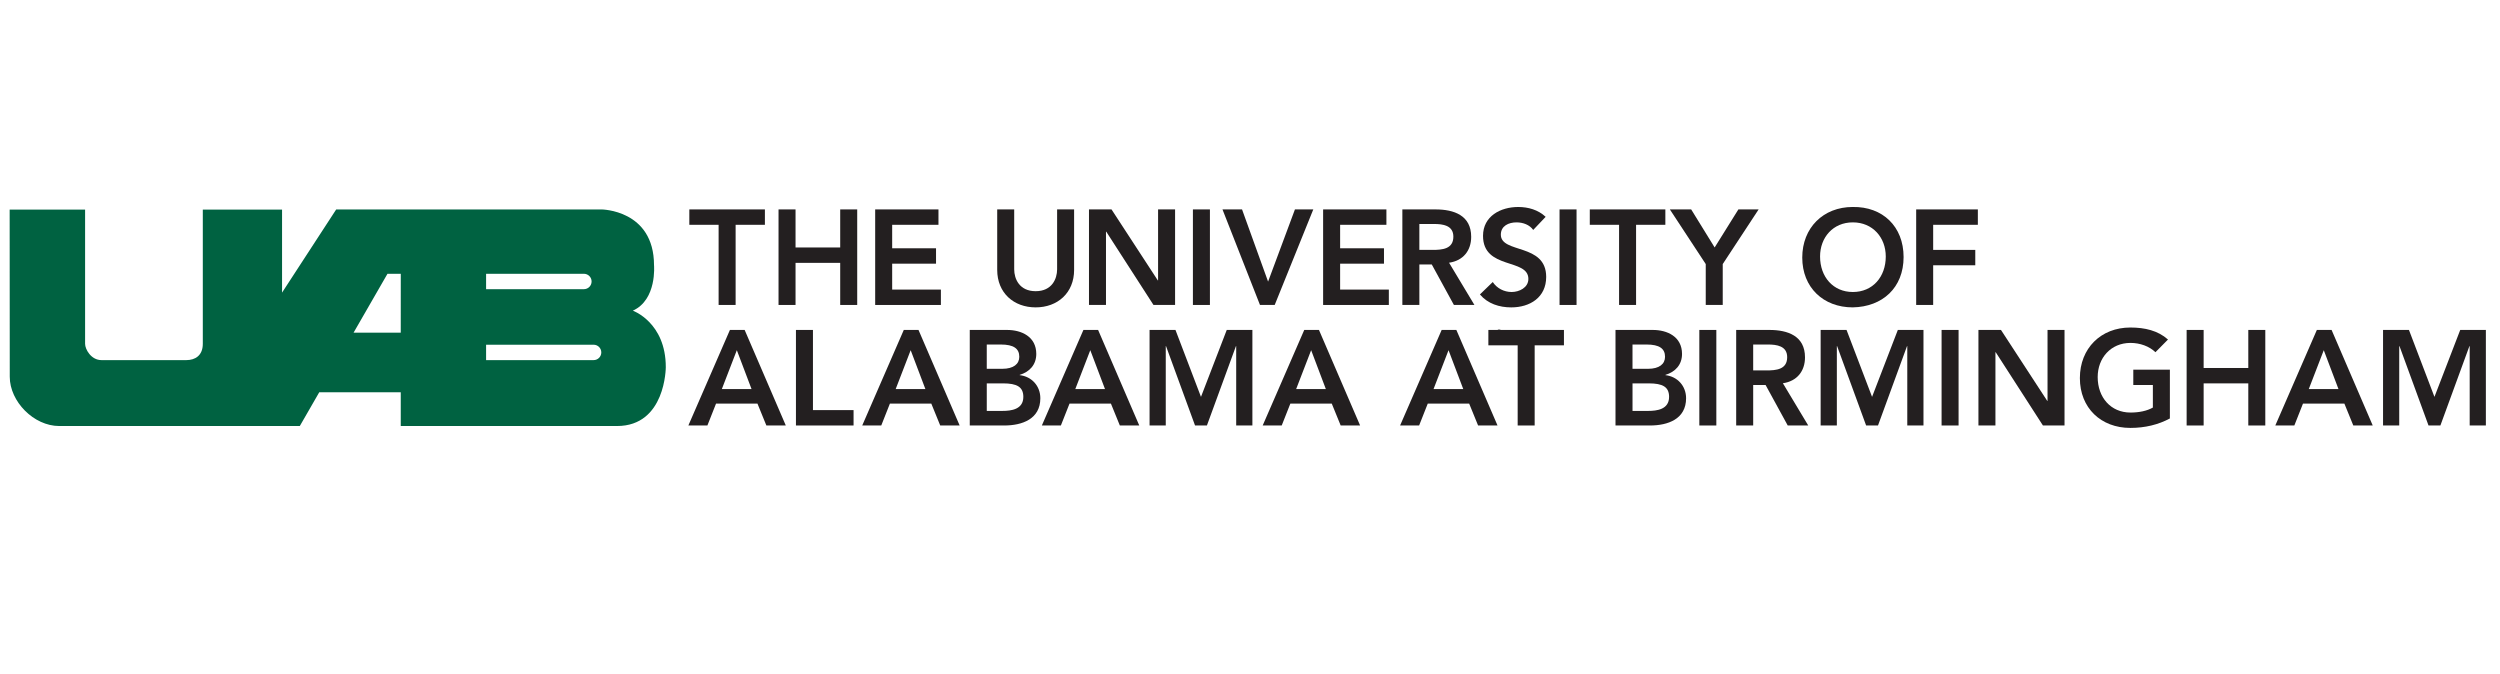 <?xml version="1.0" encoding="UTF-8"?>
<svg id="Layer_1" xmlns="http://www.w3.org/2000/svg" viewBox="0 0 2504 675">
  <defs>
    <style>
      .cls-1 {
        fill: #231f20;
      }

      .cls-2 {
        fill: #006241;
      }
    </style>
  </defs>
  <path class="cls-2" d="M666.86,367.76c0-44.9-33.01-56.6-33.01-56.6,24.36-11,21.22-45.58,21.22-45.58-.09-55.61-52.76-55.81-52.76-55.81h-265.57l-54.23,83.31v-83.12h-79.38v134.41c0,11.79-7.7,16.3-16.39,16.32-8.69,0-66.23,0-85.12,0-10.45,0-16.39-10.92-16.39-16.32v-134.41H9.67s.09,142.68.1,167.44c.02,24.76,24.07,49.3,49.52,49.3h241l19.46-33.8h81.64v33.8h216.59c48.88,0,48.88-58.95,48.88-58.95ZM486.87,274.22h97.96c4.25,0,7.71,3.45,7.71,7.71s-3.46,7.71-7.71,7.71h-97.96v-15.42ZM401.39,333.17h-47.24l33.95-58.95h13.32l-.03,58.95ZM594.55,360.69h-107.68v-15.42h107.68c4.26,0,7.71,3.44,7.71,7.71s-3.45,7.71-7.71,7.71Z"/>
  <g>
    <path class="cls-1" d="M719.76,225.16h-29.33v-15.41h75.69v15.41h-29.33v80.28h-17.03v-80.28Z"/>
    <path class="cls-1" d="M779.78,209.75h17.03v38.12h44.74v-38.12h17.03v95.7h-17.03v-42.17h-44.74v42.17h-17.03v-95.7Z"/>
    <path class="cls-1" d="M876.58,209.75h63.39v15.41h-46.37v23.52h43.93v15.41h-43.93v25.95h48.8v15.41h-65.82v-95.7Z"/>
    <path class="cls-1" d="M1075.83,270.3c0,23.12-16.62,37.57-38.52,37.57s-38.51-14.46-38.51-37.57v-60.55h17.02v60.01c0,9.46,5.14,21.9,21.49,21.9s21.49-12.43,21.49-21.9v-60.01h17.02v60.55Z"/>
    <path class="cls-1" d="M1090.72,209.75h22.57l46.37,71.1h.27v-71.1h17.03v95.7h-21.63l-47.31-73.39h-.27v73.39h-17.03v-95.7Z"/>
    <path class="cls-1" d="M1194.82,209.75h17.03v95.7h-17.03v-95.7Z"/>
    <path class="cls-1" d="M1224.43,209.75h19.6l26.08,72.32,26.9-72.32h18.38l-38.65,95.7h-14.74l-37.57-95.7Z"/>
    <path class="cls-1" d="M1325.24,209.75h63.39v15.41h-46.36v23.52h43.93v15.41h-43.93v25.95h48.79v15.41h-65.82v-95.7Z"/>
    <path class="cls-1" d="M1404.6,209.75h33.25c18.38,0,35.69,5.95,35.69,27.44,0,13.79-7.98,23.92-22.17,25.95l25.41,42.3h-20.55l-22.17-40.55h-12.43v40.55h-17.03v-95.7ZM1434.88,250.3c9.6,0,20.81-.82,20.81-13.25,0-11.35-10.55-12.7-19.33-12.7h-14.73v25.95h13.25Z"/>
    <path class="cls-1" d="M1535.67,230.3c-3.64-5.14-10.13-7.57-16.76-7.57-7.84,0-15.67,3.52-15.67,12.3,0,19.19,45.42,8.25,45.42,42.31,0,20.54-16.23,30.54-35.01,30.54-11.9,0-23.52-3.65-31.36-12.97l12.84-12.44c4.2,6.35,11.36,10,18.92,10s16.76-4.33,16.76-13.11c0-20.95-45.42-8.92-45.42-43.12,0-19.73,17.57-28.92,35.27-28.92,10.01,0,20.01,2.84,27.45,9.86l-12.44,13.12Z"/>
    <path class="cls-1" d="M1562.04,209.75h17.03v95.7h-17.03v-95.7Z"/>
    <path class="cls-1" d="M1621.65,225.16h-29.32v-15.41h75.69v15.41h-29.33v80.28h-17.03v-80.28Z"/>
    <path class="cls-1" d="M1708.47,264.49l-35.95-54.75h21.36l23.51,38.12,23.78-38.12h20.28l-35.96,54.75v40.95h-17.02v-40.95Z"/>
    <path class="cls-1" d="M1855.68,207.32c29.87-.54,50.96,19.46,50.96,50.14s-21.09,49.88-50.96,50.41c-29.47,0-50.54-20-50.54-49.87s21.07-50.69,50.54-50.69ZM1855.81,292.47c19.87,0,32.98-15.14,32.98-35.55,0-19.06-13.11-34.2-32.98-34.2s-32.83,15.14-32.83,34.2c0,20.41,13.11,35.55,32.83,35.55Z"/>
    <path class="cls-1" d="M1919.24,209.75h61.77v15.41h-44.75v25.14h42.18v15.4h-42.18v39.74h-17.02v-95.7Z"/>
    <path class="cls-1" d="M731.11,330.47h14.73l41.22,95.7h-19.46l-8.92-21.9h-41.5l-8.65,21.9h-19.06l41.63-95.7ZM752.74,389.67l-14.73-38.92-15.01,38.92h29.74Z"/>
    <path class="cls-1" d="M797.22,330.47h17.03v80.29h40.68v15.41h-57.71v-95.7Z"/>
    <path class="cls-1" d="M905.24,330.47h14.73l41.22,95.7h-19.46l-8.92-21.9h-41.49l-8.65,21.9h-19.06l41.63-95.7ZM926.86,389.67l-14.73-38.92-15.01,38.92h29.74Z"/>
    <path class="cls-1" d="M971.31,330.47h37.3c14.46,0,29.33,6.62,29.33,24.06,0,10.81-6.75,17.97-16.62,20.95v.27c12.04,1.35,20.68,10.81,20.68,23.11,0,20.82-18.11,27.31-36.22,27.31h-34.47v-95.7ZM988.34,369.4h15.55c11.35,0,17.03-4.87,17.03-12.03,0-8.25-5.67-12.3-18.52-12.3h-14.06v24.33ZM988.34,411.57h15.68c8.79,0,20.95-1.49,20.95-14.06,0-10.01-6.48-13.52-20.27-13.52h-16.35v27.57Z"/>
    <path class="cls-1" d="M1085.13,330.47h14.73l41.23,95.7h-19.46l-8.92-21.9h-41.49l-8.65,21.9h-19.05l41.63-95.7ZM1106.76,389.67l-14.73-38.92-15,38.92h29.73Z"/>
    <path class="cls-1" d="M1151.4,330.47h25.95l25.55,67.04,25.81-67.04h25.68v95.7h-16.22v-79.48h-.26l-29.07,79.48h-11.89l-29.06-79.48h-.27v79.48h-16.22v-95.7Z"/>
    <path class="cls-1" d="M1306.33,330.47h14.74l41.22,95.7h-19.46l-8.92-21.9h-41.5l-8.64,21.9h-19.06l41.63-95.7ZM1327.96,389.67l-14.72-38.92-15.01,38.92h29.73Z"/>
    <path class="cls-1" d="M1443.96,330.47h14.73l41.23,95.7h-19.46l-8.93-21.9h-41.5l-8.64,21.9h-19.06l41.64-95.7ZM1465.59,389.67l-14.74-38.92-15.01,38.92h29.74Z"/>
    <path class="cls-1" d="M1520.08,345.88h-29.33v-15.41h75.69v15.41h-29.33v80.29h-17.02v-80.29Z"/>
    <path class="cls-1" d="M1618.09,330.47h37.3c14.46,0,29.33,6.62,29.33,24.06,0,10.81-6.75,17.97-16.62,20.95v.27c12.03,1.35,20.69,10.81,20.69,23.11,0,20.82-18.11,27.31-36.23,27.31h-34.47v-95.7ZM1635.12,369.4h15.54c11.36,0,17.04-4.87,17.04-12.03,0-8.25-5.68-12.3-18.52-12.3h-14.06v24.33ZM1635.12,411.57h15.69c8.79,0,20.95-1.49,20.95-14.06,0-10.01-6.48-13.52-20.28-13.52h-16.35v27.57Z"/>
    <path class="cls-1" d="M1702.05,330.47h17.03v95.7h-17.03v-95.7Z"/>
    <path class="cls-1" d="M1738.95,330.47h33.25c18.38,0,35.69,5.95,35.69,27.44,0,13.79-7.98,23.92-22.16,25.95l25.41,42.31h-20.55l-22.17-40.55h-12.43v40.55h-17.03v-95.7ZM1769.22,371.02c9.6,0,20.82-.81,20.82-13.25,0-11.35-10.54-12.7-19.33-12.7h-14.72v25.95h13.23Z"/>
    <path class="cls-1" d="M1823.55,330.47h25.95l25.56,67.04,25.81-67.04h25.68v95.7h-16.22v-79.48h-.27l-29.06,79.48h-11.89l-29.06-79.48h-.27v79.48h-16.23v-95.7Z"/>
    <path class="cls-1" d="M1944.69,330.47h17.02v95.7h-17.02v-95.7Z"/>
    <path class="cls-1" d="M1981.6,330.47h22.58l46.36,71.1h.27v-71.1h17.02v95.7h-21.63l-47.3-73.4h-.27v73.4h-17.03v-95.7Z"/>
    <path class="cls-1" d="M2173.35,419.14c-11.63,6.22-24.88,9.46-39.6,9.46-29.47,0-50.55-20.01-50.55-49.88s21.09-50.68,50.55-50.68c14.6,0,27.71,3.11,37.7,12.03l-12.57,12.71c-6.08-5.94-15.4-9.32-25-9.32-19.73,0-32.84,15.14-32.84,34.2,0,20.41,13.11,35.55,32.84,35.55,8.64,0,16.5-1.62,22.43-5v-22.57h-19.6v-15.4h36.64v48.93Z"/>
    <path class="cls-1" d="M2190.13,330.47h17.03v38.11h44.73v-38.11h17.03v95.7h-17.03v-42.18h-44.73v42.18h-17.03v-95.7Z"/>
    <path class="cls-1" d="M2320.58,330.47h14.74l41.21,95.7h-19.46l-8.92-21.9h-41.49l-8.65,21.9h-19.06l41.62-95.7ZM2342.21,389.67l-14.72-38.92-15.01,38.92h29.73Z"/>
    <path class="cls-1" d="M2386.85,330.47h25.95l25.54,67.04,25.82-67.04h25.68v95.7h-16.21v-79.48h-.28l-29.06,79.48h-11.89l-29.07-79.48h-.27v79.48h-16.21v-95.7Z"/>
  </g>
  <path class="cls-1" d="M1501.52,329.52c.79,0,1.44.64,1.44,1.44s-.64,1.44-1.44,1.44-1.44-.64-1.44-1.44.64-1.44,1.44-1.44ZM1501.52,332.18c.68,0,1.23-.55,1.23-1.23s-.55-1.23-1.23-1.23-1.23.55-1.23,1.23.55,1.23,1.23,1.23ZM1501.21,331.78h-.21v-1.66h.64c.37,0,.52.16.52.46s-.19.43-.42.47l.49.73h-.24l-.49-.73h-.3v.73ZM1501.21,330.86h.27c.23,0,.47-.01.47-.29,0-.21-.19-.27-.37-.27h-.37v.56Z"/>
</svg>